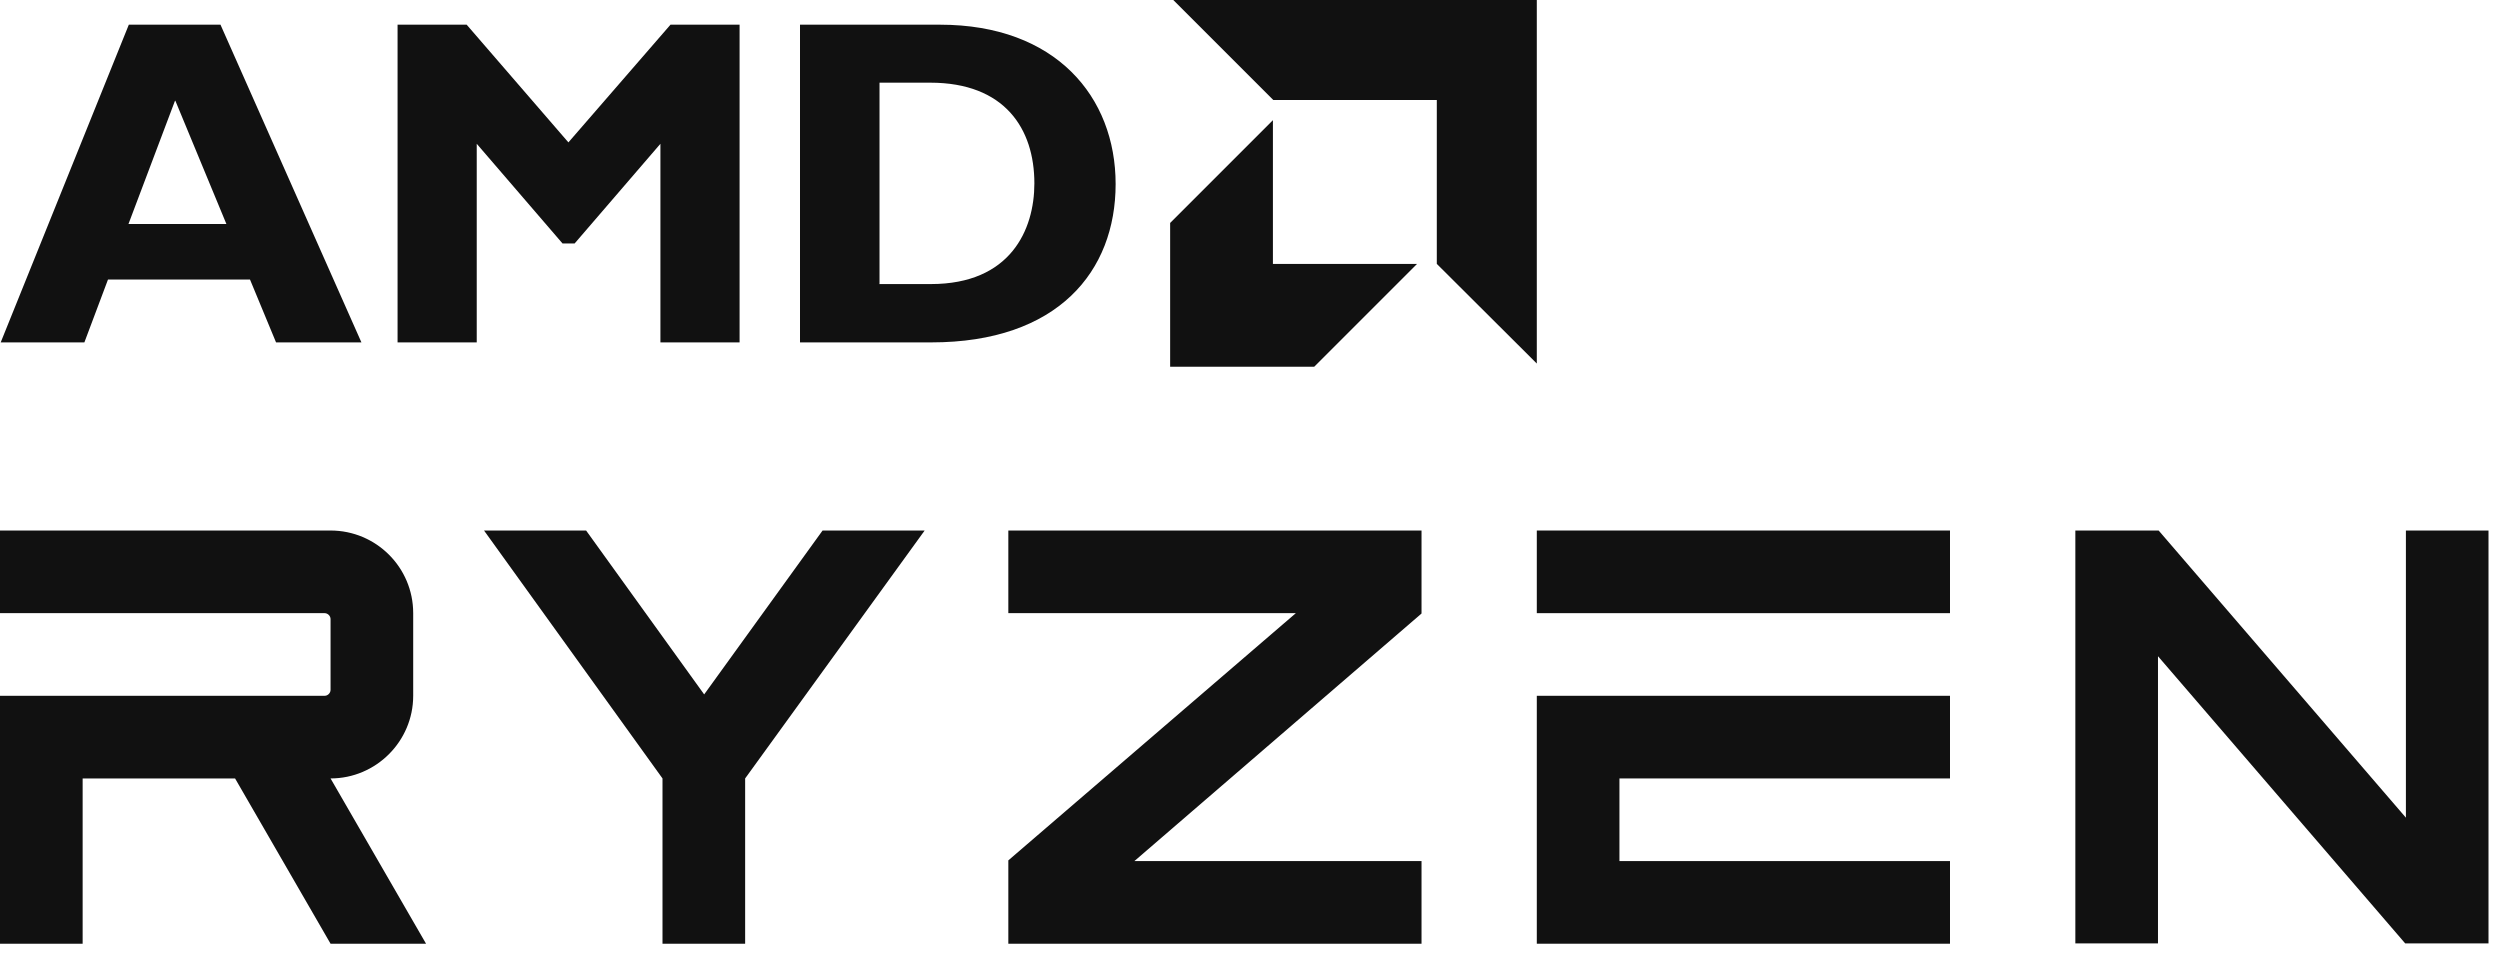 <svg viewBox="0 0 72 28" fill="none" xmlns="http://www.w3.org/2000/svg">
<path d="M10.399 9.861H7.95L7.2 8.051H3.11L2.43 9.861H0.02L3.71 0.711H6.35L10.409 9.861H10.399ZM5.04 2.901L3.7 6.451H6.52L5.05 2.901H5.04Z" fill="#111111"></path>
<path d="M19.31 0.711H21.3V9.861H19.02V4.141L16.55 7.011H16.2L13.73 4.141V9.861H11.45V0.711H13.44L16.37 4.101L19.31 0.711Z" fill="#111111"></path>
<path d="M27.07 0.711C30.41 0.711 32.13 2.791 32.13 5.301C32.13 7.811 30.47 9.861 26.82 9.861H23.04V0.711H27.08H27.07ZM25.32 8.181H26.81C29.1 8.181 29.79 6.621 29.79 5.281C29.79 3.711 28.94 2.381 26.79 2.381H25.33V8.171L25.32 8.181Z" fill="#111111"></path>
<path d="M41.38 2.88H36.67L33.79 0H44.26V10.47L41.38 7.6V2.88Z" fill="#111111"></path>
<path d="M36.66 7.601V3.461L33.7 6.421V10.561H37.85L40.81 7.601H36.66Z" fill="#111111"></path>
<path d="M29.04 17.659H37.32L29.04 24.779V27.179H40.94V24.799H32.67L40.94 17.669V15.279H29.04V17.659Z" fill="#111111"></path>
<path d="M20.28 19.999L16.88 15.279H13.94L19.08 22.419V27.179H21.46V22.419L26.63 15.279H23.69L20.28 19.999Z" fill="#111111"></path>
<path d="M56.16 15.279H44.26V17.659H56.16V15.279Z" fill="#111111"></path>
<path d="M44.26 20.039V27.179H56.16V24.799H46.64V22.419H56.16V20.039H44.26Z" fill="#111111"></path>
<path d="M2.38 22.419H6.77L9.52 27.179H12.27L9.52 22.419C10.83 22.419 11.9 21.349 11.9 20.039V17.659C11.9 16.339 10.83 15.279 9.52 15.279H0V17.659H9.35C9.44 17.659 9.52 17.739 9.52 17.829V19.869C9.52 19.959 9.44 20.039 9.35 20.039H0V27.179H2.38V22.419Z" fill="#111111"></path>
<path d="M69.29 15.279V23.549L62.169 15.279H59.77V27.169H62.15V18.899L69.269 27.169H71.669V15.279H69.29Z" fill="#111111"></path>
</svg>

